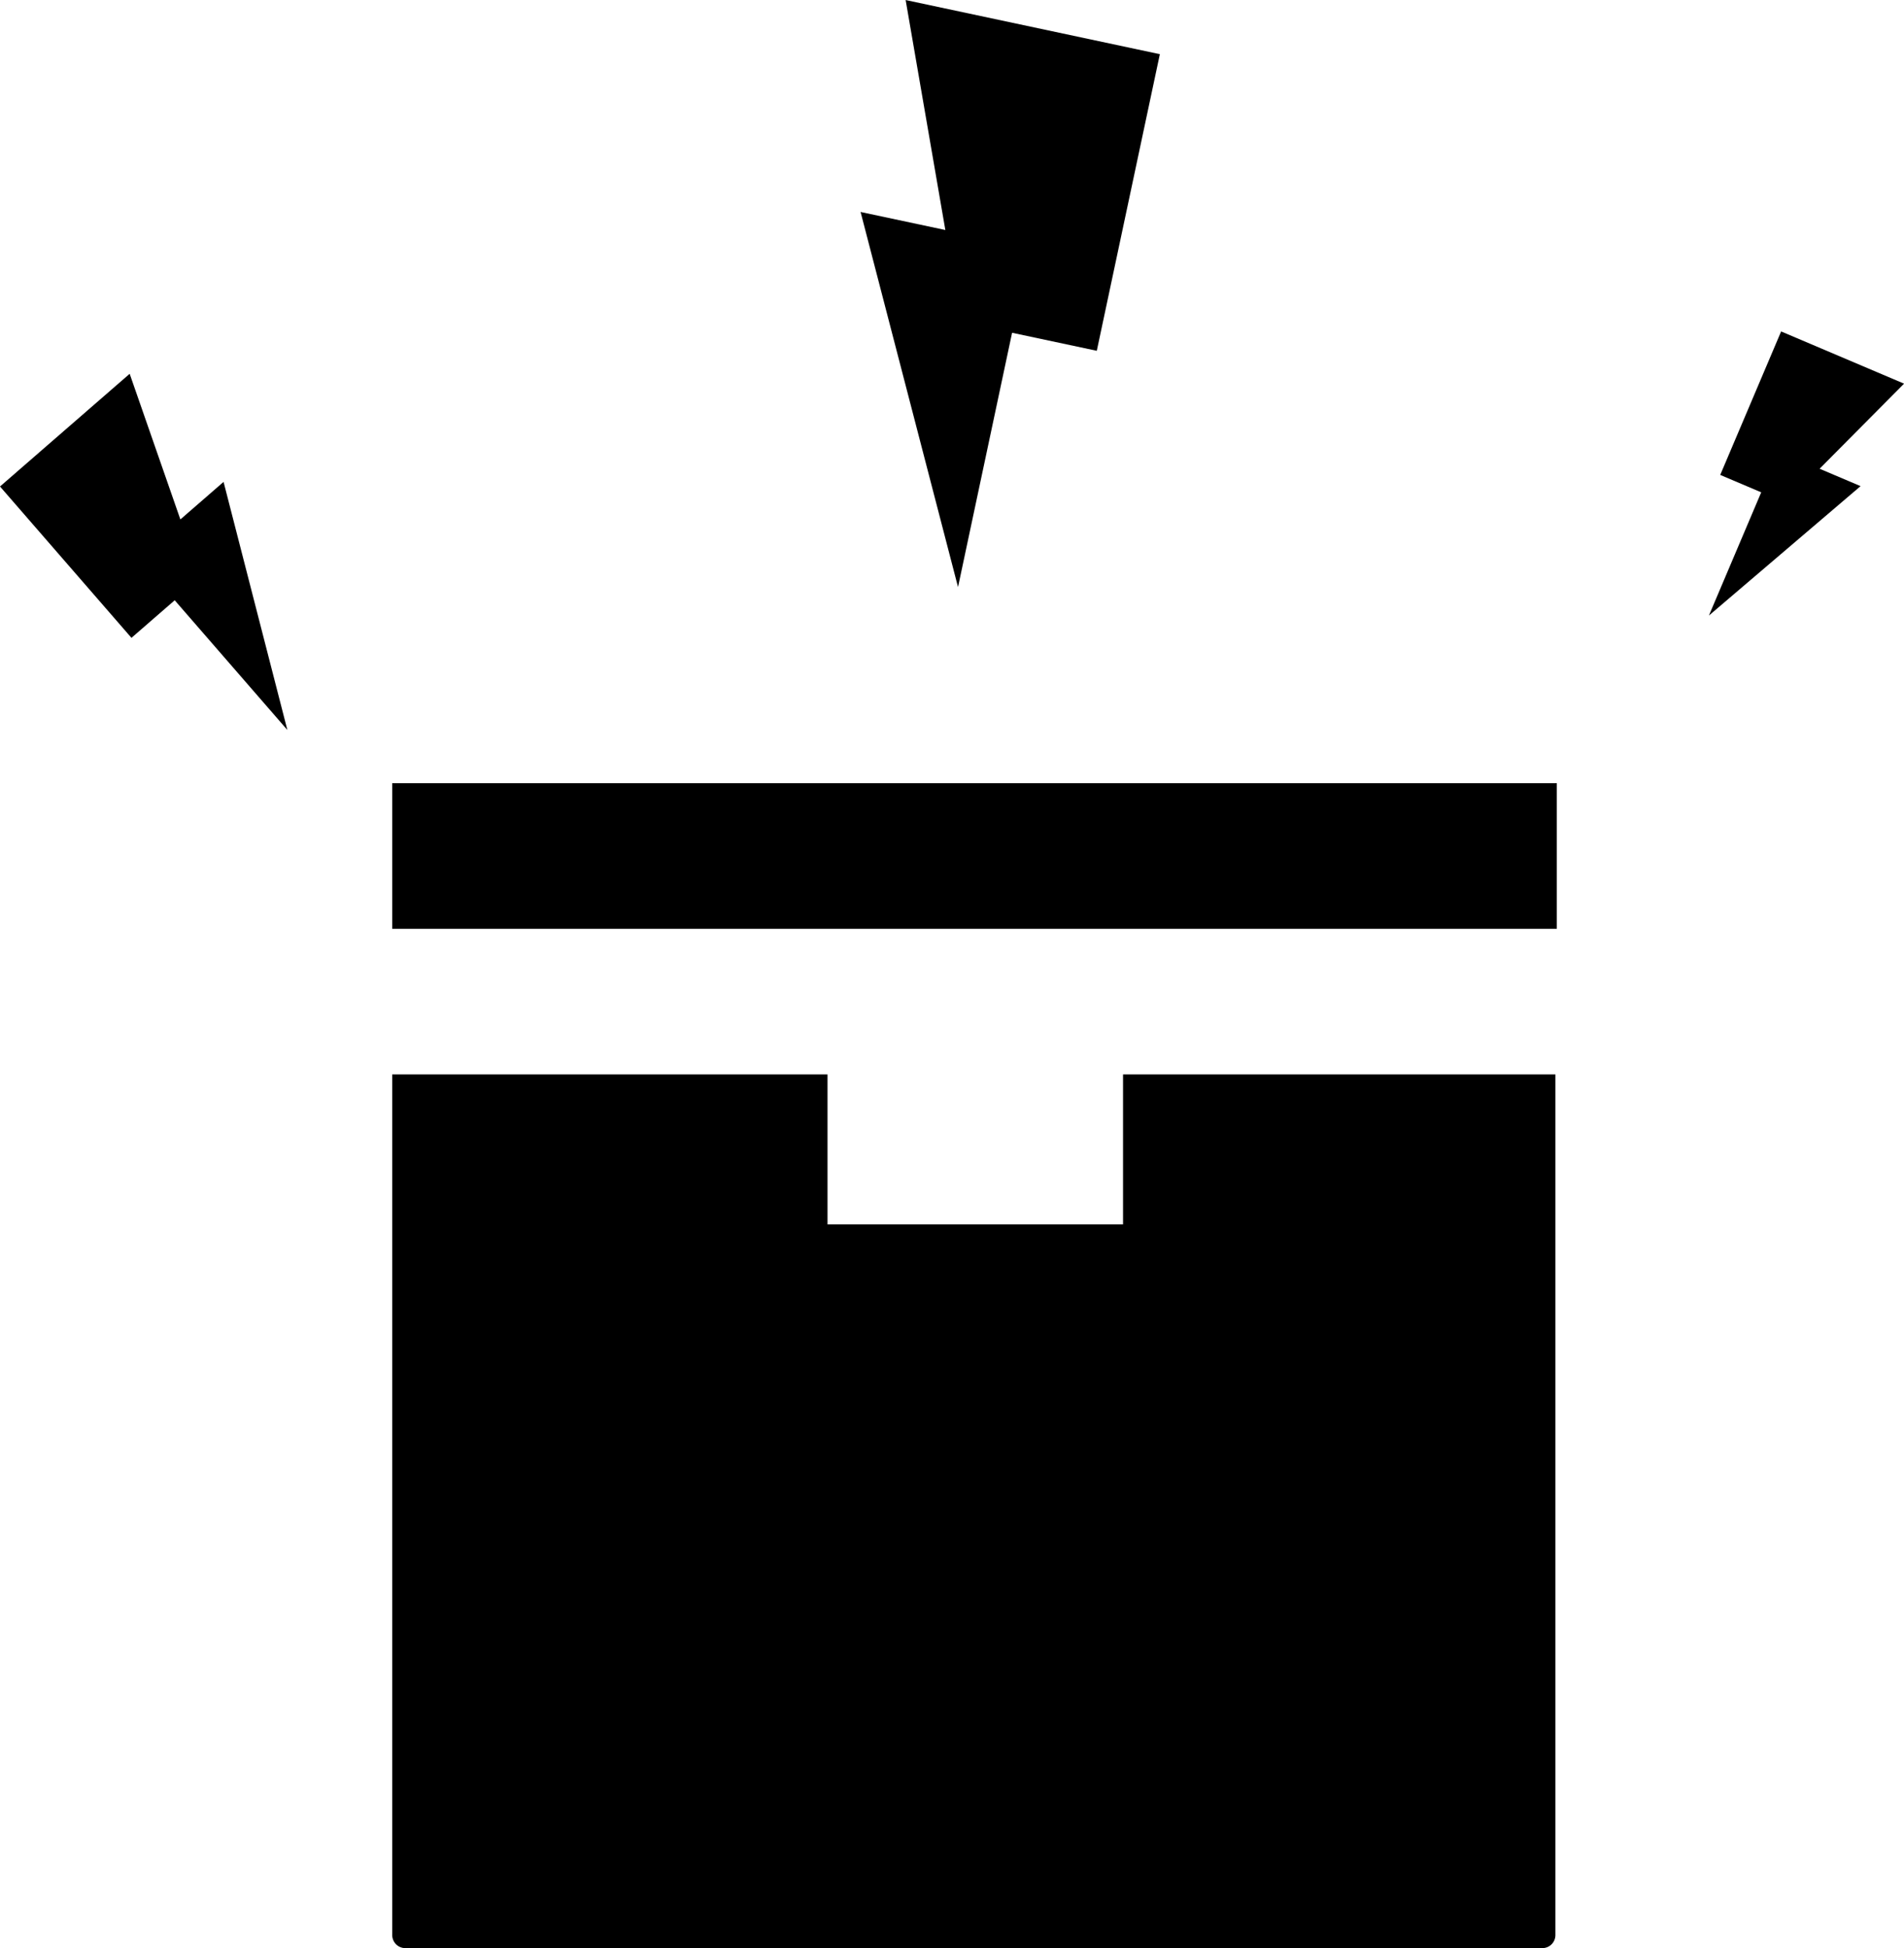 <svg xmlns="http://www.w3.org/2000/svg" width="33.547" height="34.314" viewBox="0 0 33.547 34.314">
  <g id="Group_582" data-name="Group 582" transform="translate(2639.491 -10997.047)">
    <path id="Icon_open-box" data-name="Icon open-box" d="M-.019,0V2.565H20.5V0Zm0,5.13V20.288a.23.23,0,0,0,.231.231H20.244a.23.23,0,0,0,.231-.231V5.13H12.857V7.772H7.65V5.13H-.045Z" transform="translate(-2632.561 11010.842)"/>
    <g id="Group_577" data-name="Group 577" transform="translate(-2639.491 11002.885)">
      <path id="Icon_ionic-md-flash" data-name="Icon ionic-md-flash" d="M0,0V3.531H1.009V6.557L3.026,2.522H2.018L3.026,0Z" transform="matrix(0.755, -0.656, 0.656, 0.755, 0, 2.731)"/>
      <path id="Icon_ionic-md-flash-2" data-name="Icon ionic-md-flash" d="M0,0V2.744H.784V5.1L2.352,1.96H1.568L2.352,0Z" transform="matrix(0.921, 0.391, -0.391, 0.921, 31.382, 0)"/>
    </g>
    <path id="Icon_ionic-md-flash-3" data-name="Icon ionic-md-flash" d="M0,9.922V4.58H1.526V0L4.58,6.106H3.053L4.58,9.923Z" transform="matrix(-0.978, -0.208, 0.208, -0.978, -2621.119, 11007.705)"/>
  </g>
</svg>
